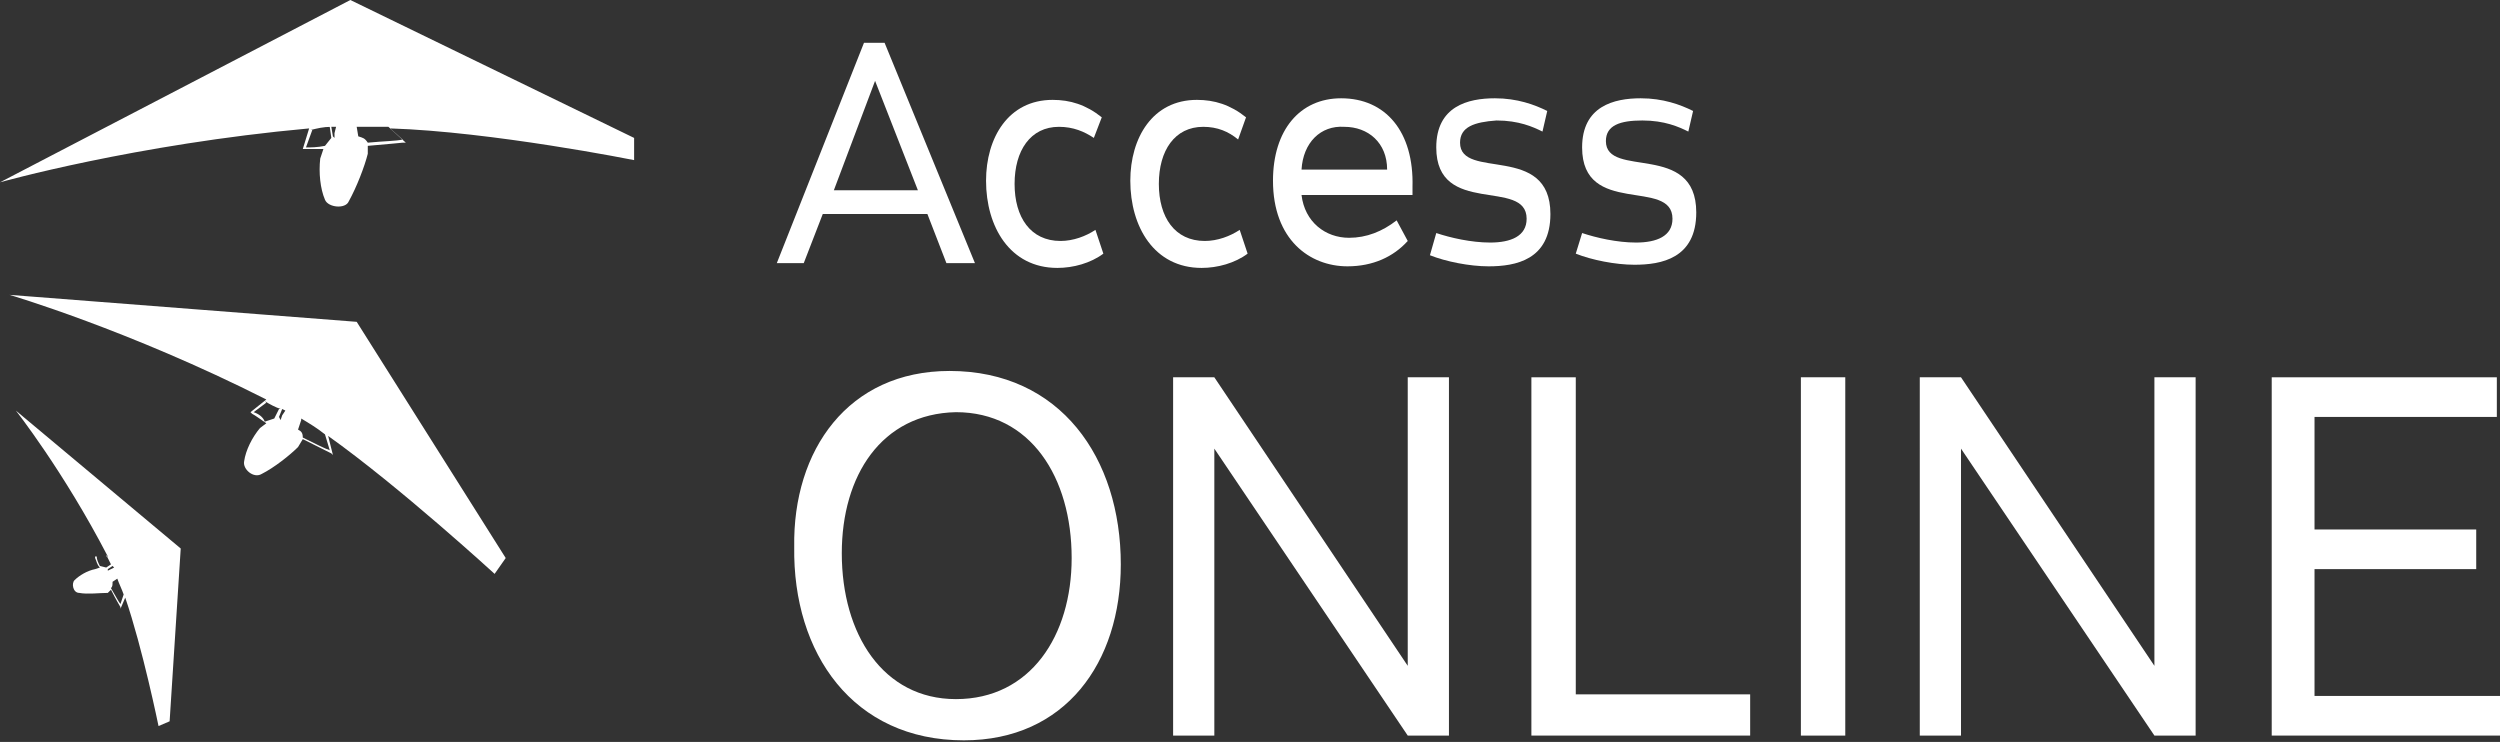 <?xml version="1.0" encoding="utf-8"?>
<!-- Generator: Adobe Illustrator 23.0.1, SVG Export Plug-In . SVG Version: 6.00 Build 0)  -->
<svg version="1.1" id="Layer_1" xmlns="http://www.w3.org/2000/svg" xmlns:xlink="http://www.w3.org/1999/xlink" x="0px" y="0px"
	 viewBox="0 0 157.7 46.8" style="enable-background:new 0 0 157.7 46.8;" xml:space="preserve">
<rect x="0" y="0" width="157.7" height="46.8" fill="#333333" stroke="none"/>
<style type="text/css">
	.st0{fill:#FFFFFF;}
</style>
<g>
	<path class="st0" d="M61.5,16.6h-1.8l-1.2-3.1h-6.6l-1.2,3.1H49l5.5-13.9h1.3L61.5,16.6z M52.6,12h5.3l-2.7-6.9L52.6,12z"/>
	<path class="st0" d="M64,11.6c0,2.1,1,3.6,2.9,3.6c0.8,0,1.6-0.3,2.2-0.7l0.5,1.5c-0.8,0.6-1.9,0.9-2.9,0.9c-3,0-4.5-2.6-4.5-5.5
		c0-2.7,1.4-5.1,4.2-5.1c1.1,0,2.1,0.3,3.1,1.1L69,8.7C68.4,8.3,67.7,8,66.8,8C65,8,64,9.5,64,11.6z"/>
	<path class="st0" d="M73.1,11.6c0,2.1,1,3.6,2.9,3.6c0.8,0,1.6-0.3,2.2-0.7l0.5,1.5c-0.8,0.6-1.9,0.9-2.9,0.9c-3,0-4.5-2.6-4.5-5.5
		c0-2.7,1.4-5.1,4.2-5.1c1.1,0,2.1,0.3,3.1,1.1l-0.5,1.4C77.5,8.3,76.8,8,75.9,8C74.1,8,73.1,9.5,73.1,11.6z"/>
	<path class="st0" d="M88.1,13.9l0.7,1.3c-0.9,1-2.2,1.6-3.8,1.6c-2.4,0-4.7-1.7-4.7-5.4c0-3.2,1.7-5.2,4.3-5.2
		c2.8,0,4.6,2.1,4.5,5.6c0,0.2,0,0.3,0,0.5h-7c0.2,1.7,1.5,2.7,3,2.7C86.2,15,87.2,14.6,88.1,13.9z M82.1,10.7h5.4
		C87.5,9,86.3,8,84.8,8C83.3,7.9,82.2,9,82.1,10.7z"/>
	<path class="st0" d="M90.6,14.7c0.9,0.3,2.2,0.6,3.4,0.6c1.3,0,2.3-0.4,2.3-1.5c0-2.6-5.7-0.1-5.7-4.5c0-2.6,2-3.1,3.7-3.1
		c1.4,0,2.5,0.4,3.3,0.8l-0.3,1.3c-0.6-0.3-1.5-0.7-2.9-0.7C93,7.7,92.1,8,92.1,9c0,2.4,5.7,0,5.7,4.5c0,2.9-2.2,3.3-3.9,3.3
		c-1.2,0-2.7-0.3-3.7-0.7L90.6,14.7z"/>
	<path class="st0" d="M99.8,14.7c0.9,0.3,2.2,0.6,3.4,0.6c1.3,0,2.3-0.4,2.3-1.5c0-2.6-5.7-0.1-5.7-4.5c0-2.6,2-3.1,3.7-3.1
		c1.4,0,2.5,0.4,3.3,0.8l-0.3,1.3c-0.6-0.3-1.5-0.7-2.9-0.7c-1.4,0-2.3,0.3-2.3,1.3c0,2.4,5.7,0,5.7,4.5c0,2.9-2.2,3.3-3.9,3.3
		c-1.2,0-2.7-0.3-3.7-0.7L99.8,14.7z"/>
	<path class="st0" d="M59.9,23.4c7,0,10.8,5.5,10.8,12.2c0,6.2-3.5,11.1-9.9,11.1c-7,0-10.8-5.5-10.7-12.2
		C50,28.4,53.5,23.4,59.9,23.4z M53.1,34.9c0,5.1,2.6,9.2,7.2,9.2c4.7,0,7.3-4,7.3-8.9c0-5.1-2.6-9.2-7.3-9.2
		C55.6,26.1,53.1,30,53.1,34.9z"/>
	<path class="st0" d="M88.8,42V23.8h2.6v22.6h-2.6L76.6,28.3v18.1H74V23.8h2.6L88.8,42z"/>
	<path class="st0" d="M99.4,43.8h11v2.6H96.6V23.8h2.8L99.4,43.8L99.4,43.8z"/>
	<path class="st0" d="M116.4,46.4h-2.8V23.8h2.8V46.4z"/>
	<path class="st0" d="M135.9,42V23.8h2.6v22.6h-2.6l-12.2-18.1v18.1h-2.6V23.8h2.6L135.9,42z"/>
	<path class="st0" d="M146,26.3v7.1h10.2v2.5H146v8h11.7v2.5h-14.4V23.8h14.2v2.5L146,26.3L146,26.3z"/>
	<path class="st0" d="M23.2,9c-0.2-0.3-0.3-0.3-0.6-0.4L22.5,8L22.4,8c0.6,0,1.3,0,2.1,0l0,0l0.9,0.8C25,8.9,24.2,8.9,23.2,9
		 M21,8.6L20.9,8h0.3l-0.1,0.4l0,0.3L21,8.6z M19.3,9.3l0.4-1.1l-0.1,0C20,8.1,20.4,8,20.9,8l-0.1,0l0.1,0.7l-0.4,0.5
		C20,9.3,19.6,9.3,19.3,9.3 M0,11.5c0,0,8.5-2.4,19.5-3.4l-0.4,1.3h0.1c0.3,0,0.8,0,1.2,0L20.2,10c-0.1,0.9,0,1.9,0.3,2.6
		c0.2,0.5,1.3,0.6,1.5,0.1c0.5-0.9,1-2.2,1.2-3V9.2c1.2-0.1,2.2-0.2,2.2-0.2l0.2,0l-1-0.9C31,8.3,40,10.1,40,10.1l0-1.4L22.1,0
		L0,11.5z"/>
	<path class="st0" d="M19.1,27.6c0-0.3-0.1-0.4-0.3-0.5l0.2-0.6v-0.1c0.5,0.3,1,0.6,1.5,1l0,0l0.3,1C20.5,28.3,19.9,28,19.1,27.6
		 M17.6,26.3l0.2-0.5l0.2,0.1l-0.2,0.3l-0.1,0.3L17.6,26.3z M16,26l0.8-0.6l-0.1-0.1c0.3,0.2,0.7,0.4,1,0.5l-0.1,0l-0.3,0.6
		l-0.6,0.2C16.6,26.3,16.3,26.1,16,26 M0.6,18.6c0,0,7.5,2.2,16.2,6.6l-1,0.8l0.1,0.1c0.2,0.1,0.6,0.4,0.9,0.6L16.4,27
		c-0.5,0.6-0.9,1.4-1,2.1c-0.1,0.5,0.6,1.1,1.1,0.8c0.8-0.4,1.8-1.2,2.3-1.7l0.3-0.5c1,0.5,1.8,0.9,1.8,0.9l0.1,0.1l-0.3-1.2
		c4.5,3.2,10.5,8.7,10.5,8.7l0.7-1l-9.4-14.9L0.6,18.6z"/>
	<path class="st0" d="M7,37.1c0.1-0.1,0.1-0.2,0.1-0.4l0.3-0.2l0,0c0.1,0.3,0.3,0.7,0.4,1l0,0l-0.2,0.6C7.5,38,7.3,37.6,7,37.1
		 M6.8,35.9l0.3-0.2l0.1,0.1l-0.2,0.1L6.8,36V35.9z M6.1,35.1l0.6,0V35c0.1,0.2,0.2,0.4,0.3,0.6l0,0l-0.3,0.2l-0.4-0.1
		C6.2,35.5,6.1,35.3,6.1,35.1 M1,25.9c0,0,3,3.8,5.8,9.2l-0.8,0l0,0.1c0.1,0.2,0.1,0.4,0.3,0.6l-0.3,0.1c-0.5,0.1-1,0.4-1.3,0.7
		c-0.2,0.2-0.1,0.8,0.3,0.8c0.5,0.1,1.3,0,1.8,0L7,37.2c0.3,0.6,0.6,1.1,0.6,1.1l0,0.1l0.3-0.7C9,40.9,10,45.8,10,45.8l0.7-0.3
		l0.7-10.9L1,25.9z"/>
</g>
</svg>
